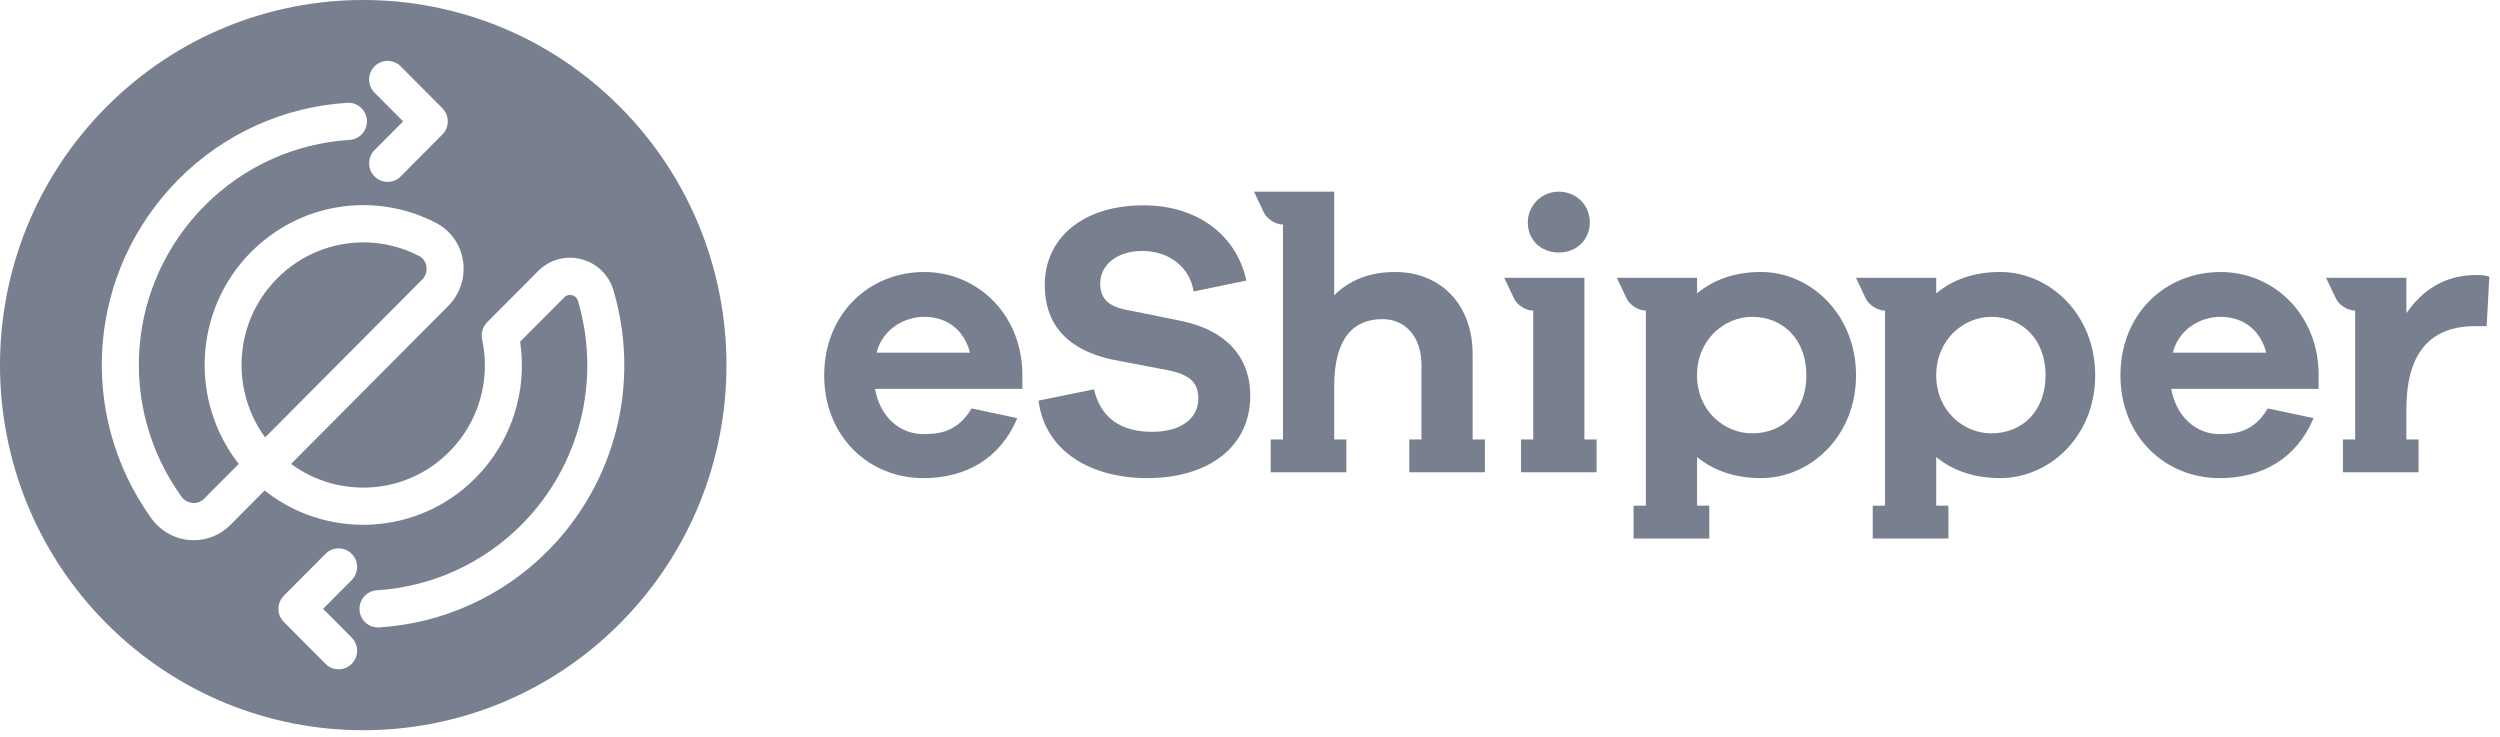 <svg width="112" height="33" viewBox="0 0 112 33" fill="none" xmlns="http://www.w3.org/2000/svg">
<path d="M41.406 12.186C38.922 12.186 36.924 14.07 36.924 16.814C36.924 19.557 38.922 21.42 41.372 21.42C43.265 21.42 44.811 20.549 45.575 18.733L43.524 18.297C42.899 19.363 42.05 19.449 41.372 19.449C40.312 19.449 39.425 18.679 39.2 17.422H45.801V16.638C45.714 13.983 43.717 12.186 41.406 12.186H41.406ZM39.27 15.8C39.549 14.716 40.539 14.194 41.406 14.194C42.328 14.194 43.161 14.683 43.457 15.8H39.27Z" fill="#787F8F"/>
<path d="M52.952 14.383L50.453 13.878C49.55 13.703 49.289 13.283 49.289 12.69C49.289 11.906 49.999 11.243 51.182 11.243C52.365 11.243 53.301 11.959 53.475 13.058L55.837 12.569C55.386 10.492 53.597 9.198 51.234 9.198C48.507 9.198 46.806 10.667 46.806 12.761C46.806 15.048 48.471 15.817 49.862 16.115L52.329 16.586C53.372 16.794 53.685 17.195 53.685 17.861C53.685 18.698 52.972 19.345 51.617 19.345C50.262 19.345 49.323 18.768 49.011 17.442L46.526 17.947C46.823 20.287 48.961 21.42 51.391 21.42C54.153 21.42 56.012 20.007 56.012 17.738C56.012 15.921 54.849 14.786 52.953 14.384L52.952 14.383Z" fill="#787F8F"/>
<path d="M99.477 12.186C96.995 12.186 94.996 14.07 94.996 16.814C94.996 19.557 96.995 21.42 99.443 21.42C101.339 21.42 102.884 20.549 103.648 18.733L101.596 18.297C100.974 19.363 100.12 19.449 99.443 19.449C98.384 19.449 97.5 18.679 97.271 17.422H103.873V16.638C103.787 13.983 101.79 12.186 99.477 12.186ZM97.341 15.8C97.62 14.716 98.61 14.194 99.477 14.194C100.4 14.194 101.233 14.683 101.528 15.8H97.34H97.341Z" fill="#787F8F"/>
<path d="M65.973 15.851C65.973 13.686 64.582 12.186 62.499 12.186C61.352 12.186 60.449 12.551 59.771 13.232V8.586H56.178L56.617 9.512C56.758 9.813 57.148 10.06 57.478 10.06V19.689H56.928V21.157H60.317V19.689H59.772V17.3C59.772 15.17 60.624 14.297 61.927 14.297C62.985 14.297 63.681 15.118 63.681 16.339V19.689H63.136V21.157H66.523V19.689H65.974V15.85L65.973 15.851Z" fill="#787F8F"/>
<path d="M78.895 12.185C77.714 12.185 76.756 12.533 76.028 13.145V12.445H72.433L72.873 13.373C73.016 13.672 73.405 13.916 73.735 13.916V22.655H73.185V24.127H76.576V22.655H76.028V20.476C76.757 21.073 77.714 21.419 78.895 21.419C81.1 21.419 83.15 19.553 83.15 16.813C83.15 14.072 81.1 12.185 78.895 12.185V12.185ZM78.494 19.414C77.259 19.414 76.027 18.419 76.027 16.813C76.027 15.208 77.259 14.194 78.494 14.194C79.883 14.194 80.926 15.207 80.926 16.813C80.926 18.419 79.883 19.414 78.494 19.414Z" fill="#787F8F"/>
<path d="M89.609 12.185C88.428 12.185 87.472 12.533 86.743 13.145V12.445H83.147L83.586 13.373C83.731 13.672 84.118 13.916 84.448 13.916V22.655H83.899V24.127H87.288V22.655H86.743V20.476C87.472 21.073 88.427 21.419 89.609 21.419C91.814 21.419 93.865 19.553 93.865 16.813C93.865 14.072 91.814 12.185 89.609 12.185L89.609 12.185ZM89.209 19.414C87.977 19.414 86.743 18.419 86.743 16.813C86.743 15.208 87.976 14.194 89.209 14.194C90.597 14.194 91.641 15.207 91.641 16.813C91.641 18.419 90.597 19.414 89.209 19.414Z" fill="#787F8F"/>
<path d="M107.805 14.035V12.445H104.208L104.65 13.374C104.792 13.672 105.181 13.916 105.511 13.916V19.689H104.964V21.158H108.35V19.689H107.805V18.345C107.805 15.92 108.778 14.611 110.897 14.611H111.402L111.522 12.394C111.314 12.322 111.14 12.322 110.915 12.322C109.508 12.322 108.499 13.021 107.805 14.034V14.035Z" fill="#787F8F"/>
<path d="M69.834 11.312C70.634 11.312 71.223 10.736 71.223 9.966C71.223 9.197 70.634 8.587 69.834 8.587C69.034 8.587 68.445 9.234 68.445 9.966C68.445 10.736 69.019 11.312 69.834 11.312Z" fill="#787F8F"/>
<path d="M70.981 12.445H67.386L67.829 13.373C67.971 13.672 68.356 13.916 68.689 13.916V19.689H68.141V21.157H71.529V19.689H70.981V12.445Z" fill="#787F8F"/>
<path d="M19.104 11.937C19.085 11.815 19.015 11.591 18.765 11.462C17.975 11.055 17.123 10.858 16.279 10.858C14.866 10.858 13.473 11.412 12.421 12.469C11.39 13.506 10.822 14.883 10.822 16.349C10.822 17.533 11.193 18.66 11.878 19.595L18.916 12.522C19.069 12.367 19.137 12.154 19.104 11.937Z" fill="#787F8F"/>
<path d="M4.766 4.791C-1.589 11.179 -1.589 21.536 4.766 27.924C11.121 34.311 21.424 34.311 27.779 27.924C34.134 21.536 34.135 11.179 27.779 4.791C21.425 -1.597 11.121 -1.597 4.766 4.791ZM16.779 4.15C16.455 3.825 16.455 3.298 16.779 2.972C17.102 2.647 17.627 2.647 17.951 2.972L19.818 4.849C20.142 5.174 20.142 5.702 19.818 6.027L17.951 7.904C17.789 8.067 17.577 8.149 17.365 8.149C17.153 8.149 16.941 8.067 16.779 7.904C16.456 7.579 16.456 7.052 16.779 6.726L18.06 5.438L16.779 4.15ZM15.755 28.563C16.079 28.889 16.079 29.416 15.755 29.741C15.594 29.904 15.382 29.985 15.17 29.985C14.958 29.985 14.745 29.904 14.584 29.741L12.717 27.865C12.393 27.54 12.393 27.012 12.717 26.687L14.584 24.81C14.908 24.484 15.432 24.484 15.756 24.81C16.08 25.135 16.08 25.662 15.756 25.987L14.475 27.276L15.755 28.563ZM24.539 24.683C22.519 26.714 19.836 27.931 16.985 28.108C16.967 28.109 16.95 28.109 16.933 28.109C16.498 28.109 16.134 27.769 16.107 27.327C16.078 26.867 16.426 26.473 16.883 26.445C19.33 26.292 21.633 25.249 23.367 23.505C25.978 20.882 26.946 17.04 25.893 13.48C25.841 13.303 25.705 13.244 25.628 13.224C25.553 13.205 25.408 13.192 25.281 13.32L23.302 15.308C23.635 17.549 22.903 19.806 21.295 21.422C18.719 24.011 14.646 24.192 11.855 21.974L10.316 23.521C9.88 23.959 9.293 24.202 8.682 24.202C8.621 24.202 8.558 24.2 8.496 24.194C7.809 24.139 7.183 23.783 6.778 23.217C3.409 18.518 3.925 12.131 8.005 8.029C10.027 5.998 12.71 4.782 15.559 4.606C16.012 4.573 16.409 4.927 16.437 5.386C16.465 5.845 16.118 6.24 15.661 6.268C13.215 6.419 10.913 7.463 9.177 9.207C5.675 12.727 5.232 18.21 8.123 22.242C8.243 22.41 8.428 22.516 8.63 22.533C8.743 22.543 8.958 22.528 9.144 22.342L10.696 20.782C8.489 17.977 8.673 13.879 11.249 11.29C13.439 9.088 16.763 8.56 19.519 9.978C20.18 10.316 20.625 10.936 20.741 11.677C20.857 12.415 20.612 13.171 20.087 13.699L13.04 20.784C15.174 22.358 18.195 22.183 20.123 20.244C21.441 18.92 21.993 17.035 21.599 15.203C21.54 14.926 21.625 14.638 21.823 14.438L24.109 12.142C24.618 11.631 25.338 11.432 26.036 11.61C26.736 11.788 27.276 12.31 27.482 13.006C28.708 17.153 27.58 21.628 24.539 24.683Z" fill="#787F8F"/>
</svg>
